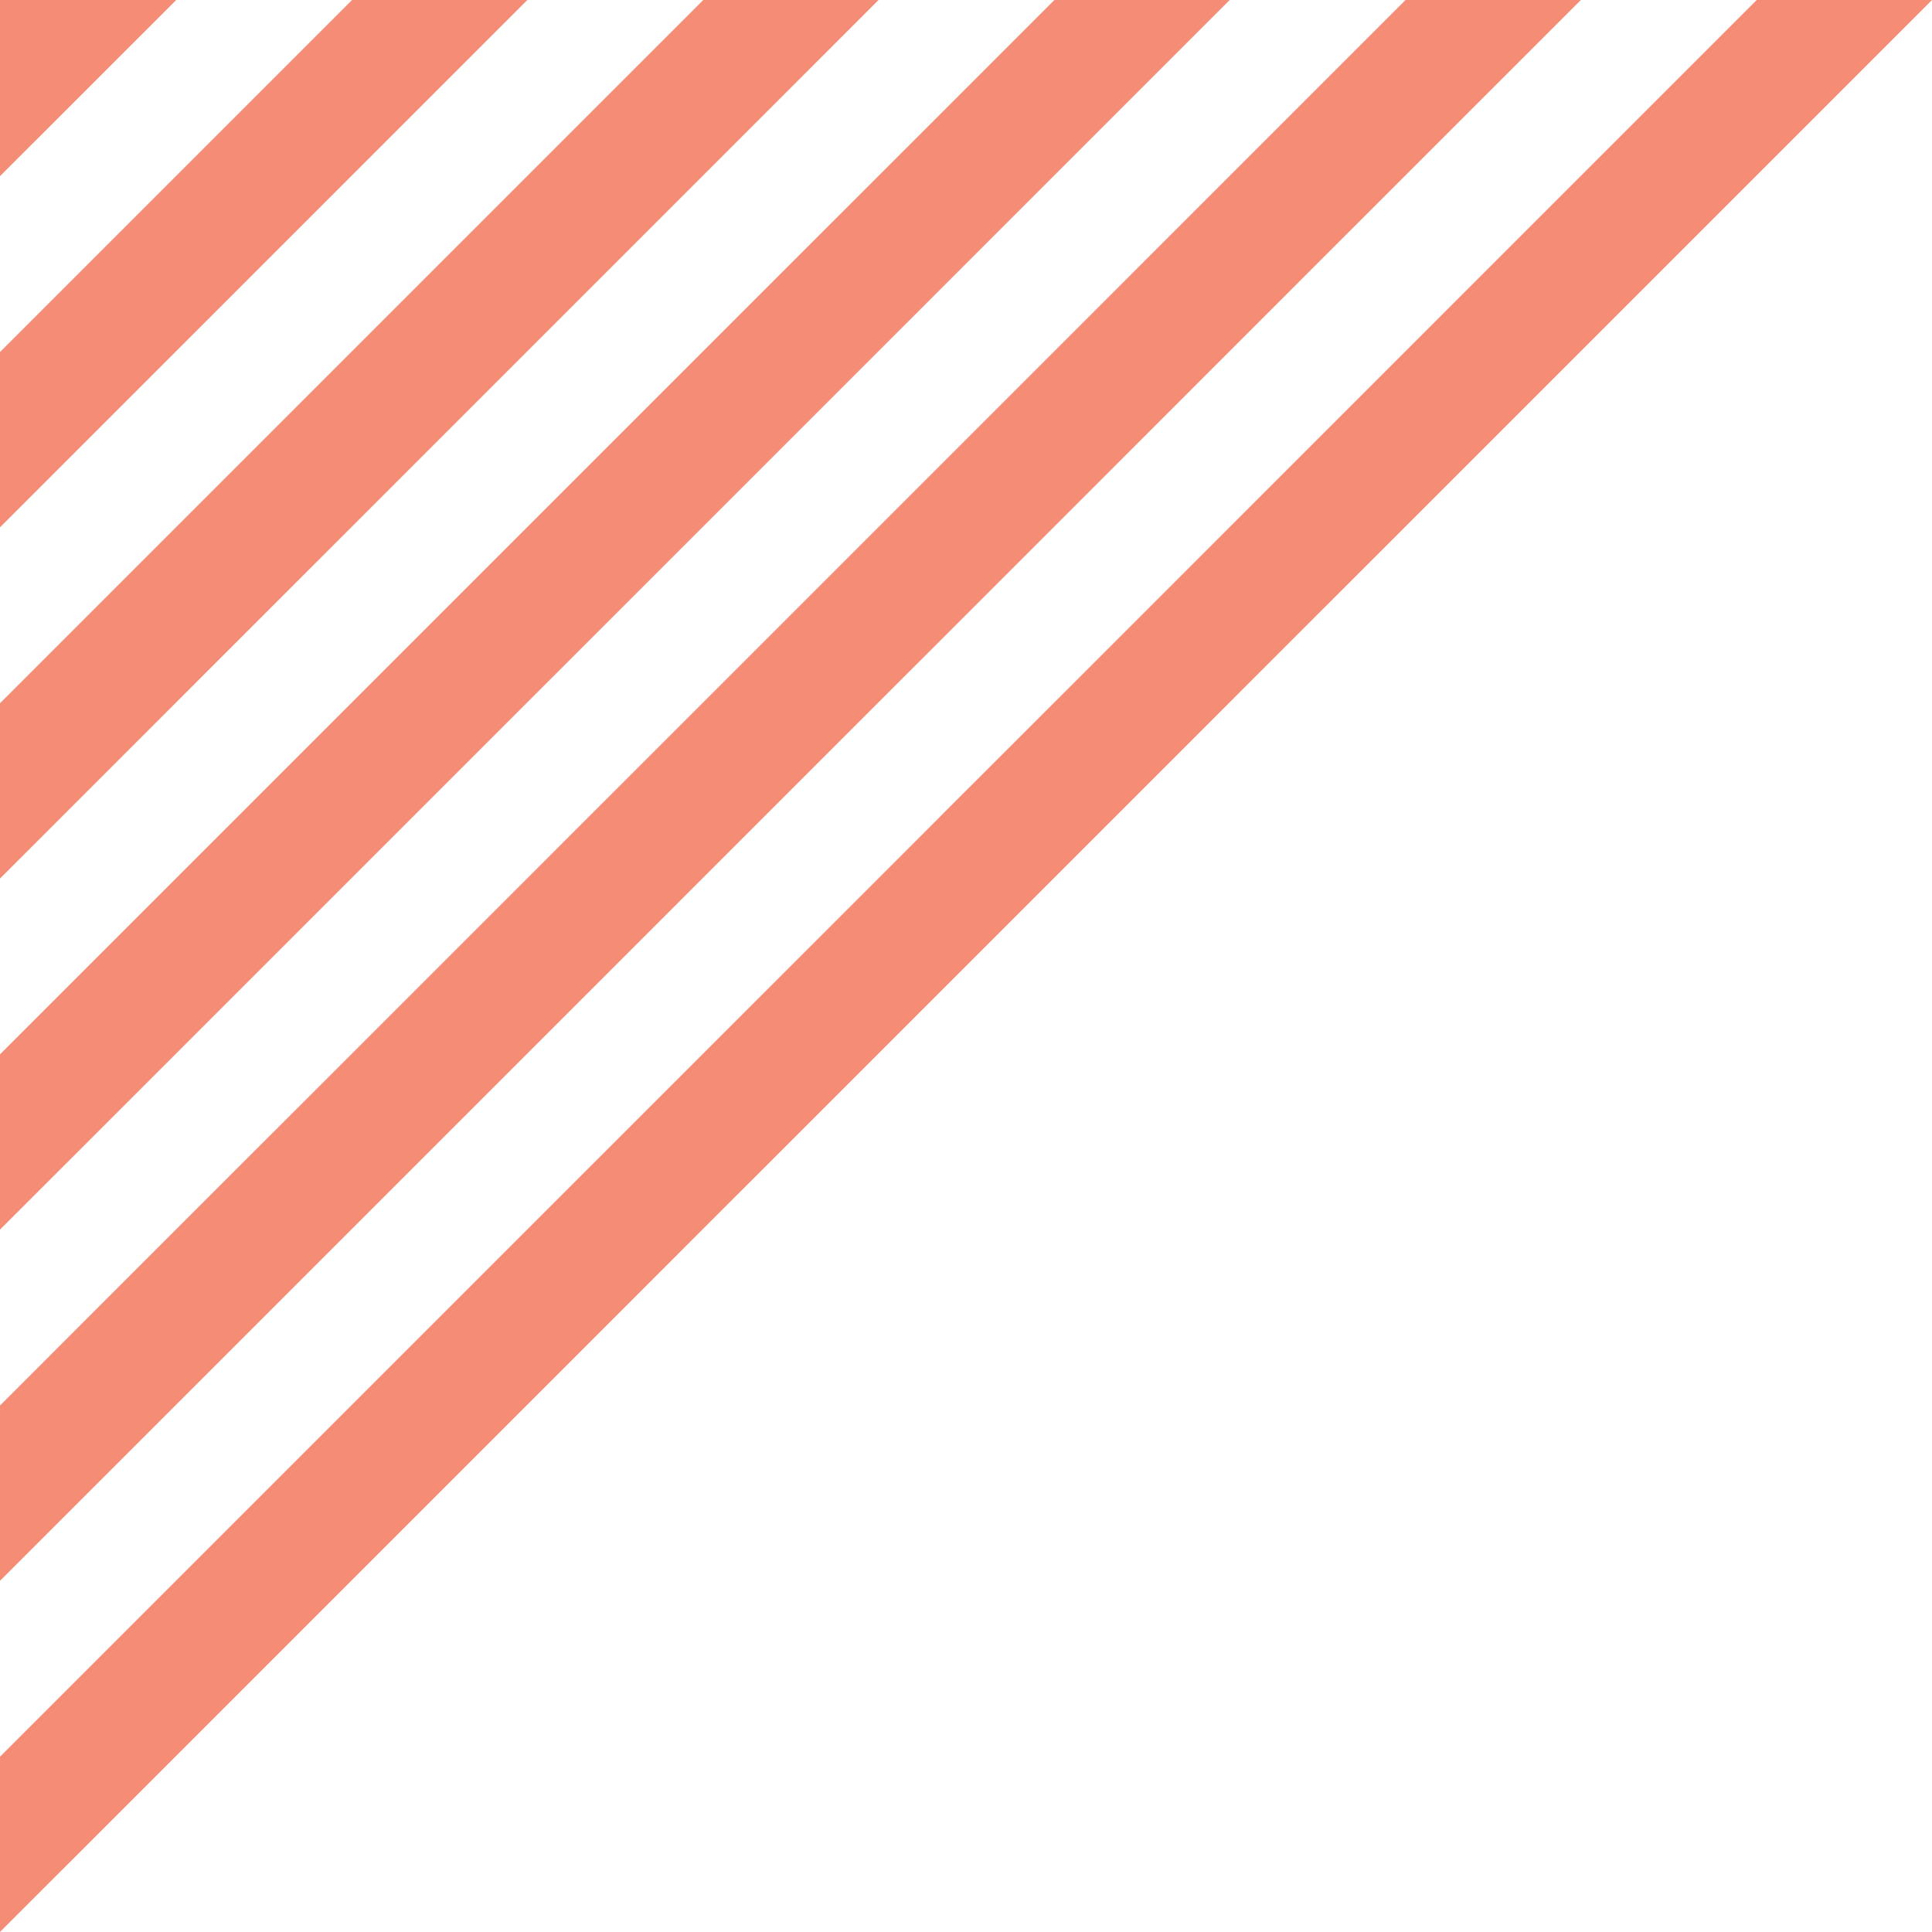 <?xml version="1.0" encoding="UTF-8"?><svg id="Layer_2" xmlns="http://www.w3.org/2000/svg" viewBox="0 0 700.04 700.01"><defs><style>.cls-1{fill:#f58c75;}</style></defs><g id="Layer_1-2"><polygon class="cls-1" points="636.52 0 542.3 94.22 393.31 243.23 342.39 294.12 336.73 299.81 250.85 385.68 200.15 436.37 0 636.52 0 700.01 57.46 642.58 263.65 436.37 314.36 385.68 336.73 363.3 405.91 294.12 456.79 243.23 605.81 94.22 678.22 21.81 700.04 0 636.52 0"/><polygon class="cls-1" points="254.82 0 160.58 94.22 11.58 243.23 0 254.8 0 318.32 24.21 294.12 75.09 243.23 224.11 94.22 318.32 0 254.82 0"/><polygon class="cls-1" points="382.06 0 336.73 45.34 287.82 94.22 138.81 243.23 87.93 294.12 0 382.04 0 445.53 9.17 436.37 59.88 385.68 151.43 294.12 202.33 243.23 336.73 108.84 351.34 94.22 445.56 0 382.06 0"/><polygon class="cls-1" points="127.57 0 33.34 94.22 0 127.56 0 191.08 96.85 94.22 191.08 0 127.57 0"/><polygon class="cls-1" points="0 0 0 .33 0 41.85 0 63.82 63.85 0 0 0"/><polygon class="cls-1" points="509.28 0 415.06 94.22 336.73 172.56 266.07 243.23 215.16 294.12 123.61 385.68 72.89 436.37 0 509.28 0 572.79 136.43 436.37 187.12 385.68 278.67 294.12 329.56 243.23 336.73 236.09 478.56 94.22 572.8 0 509.28 0"/></g></svg>